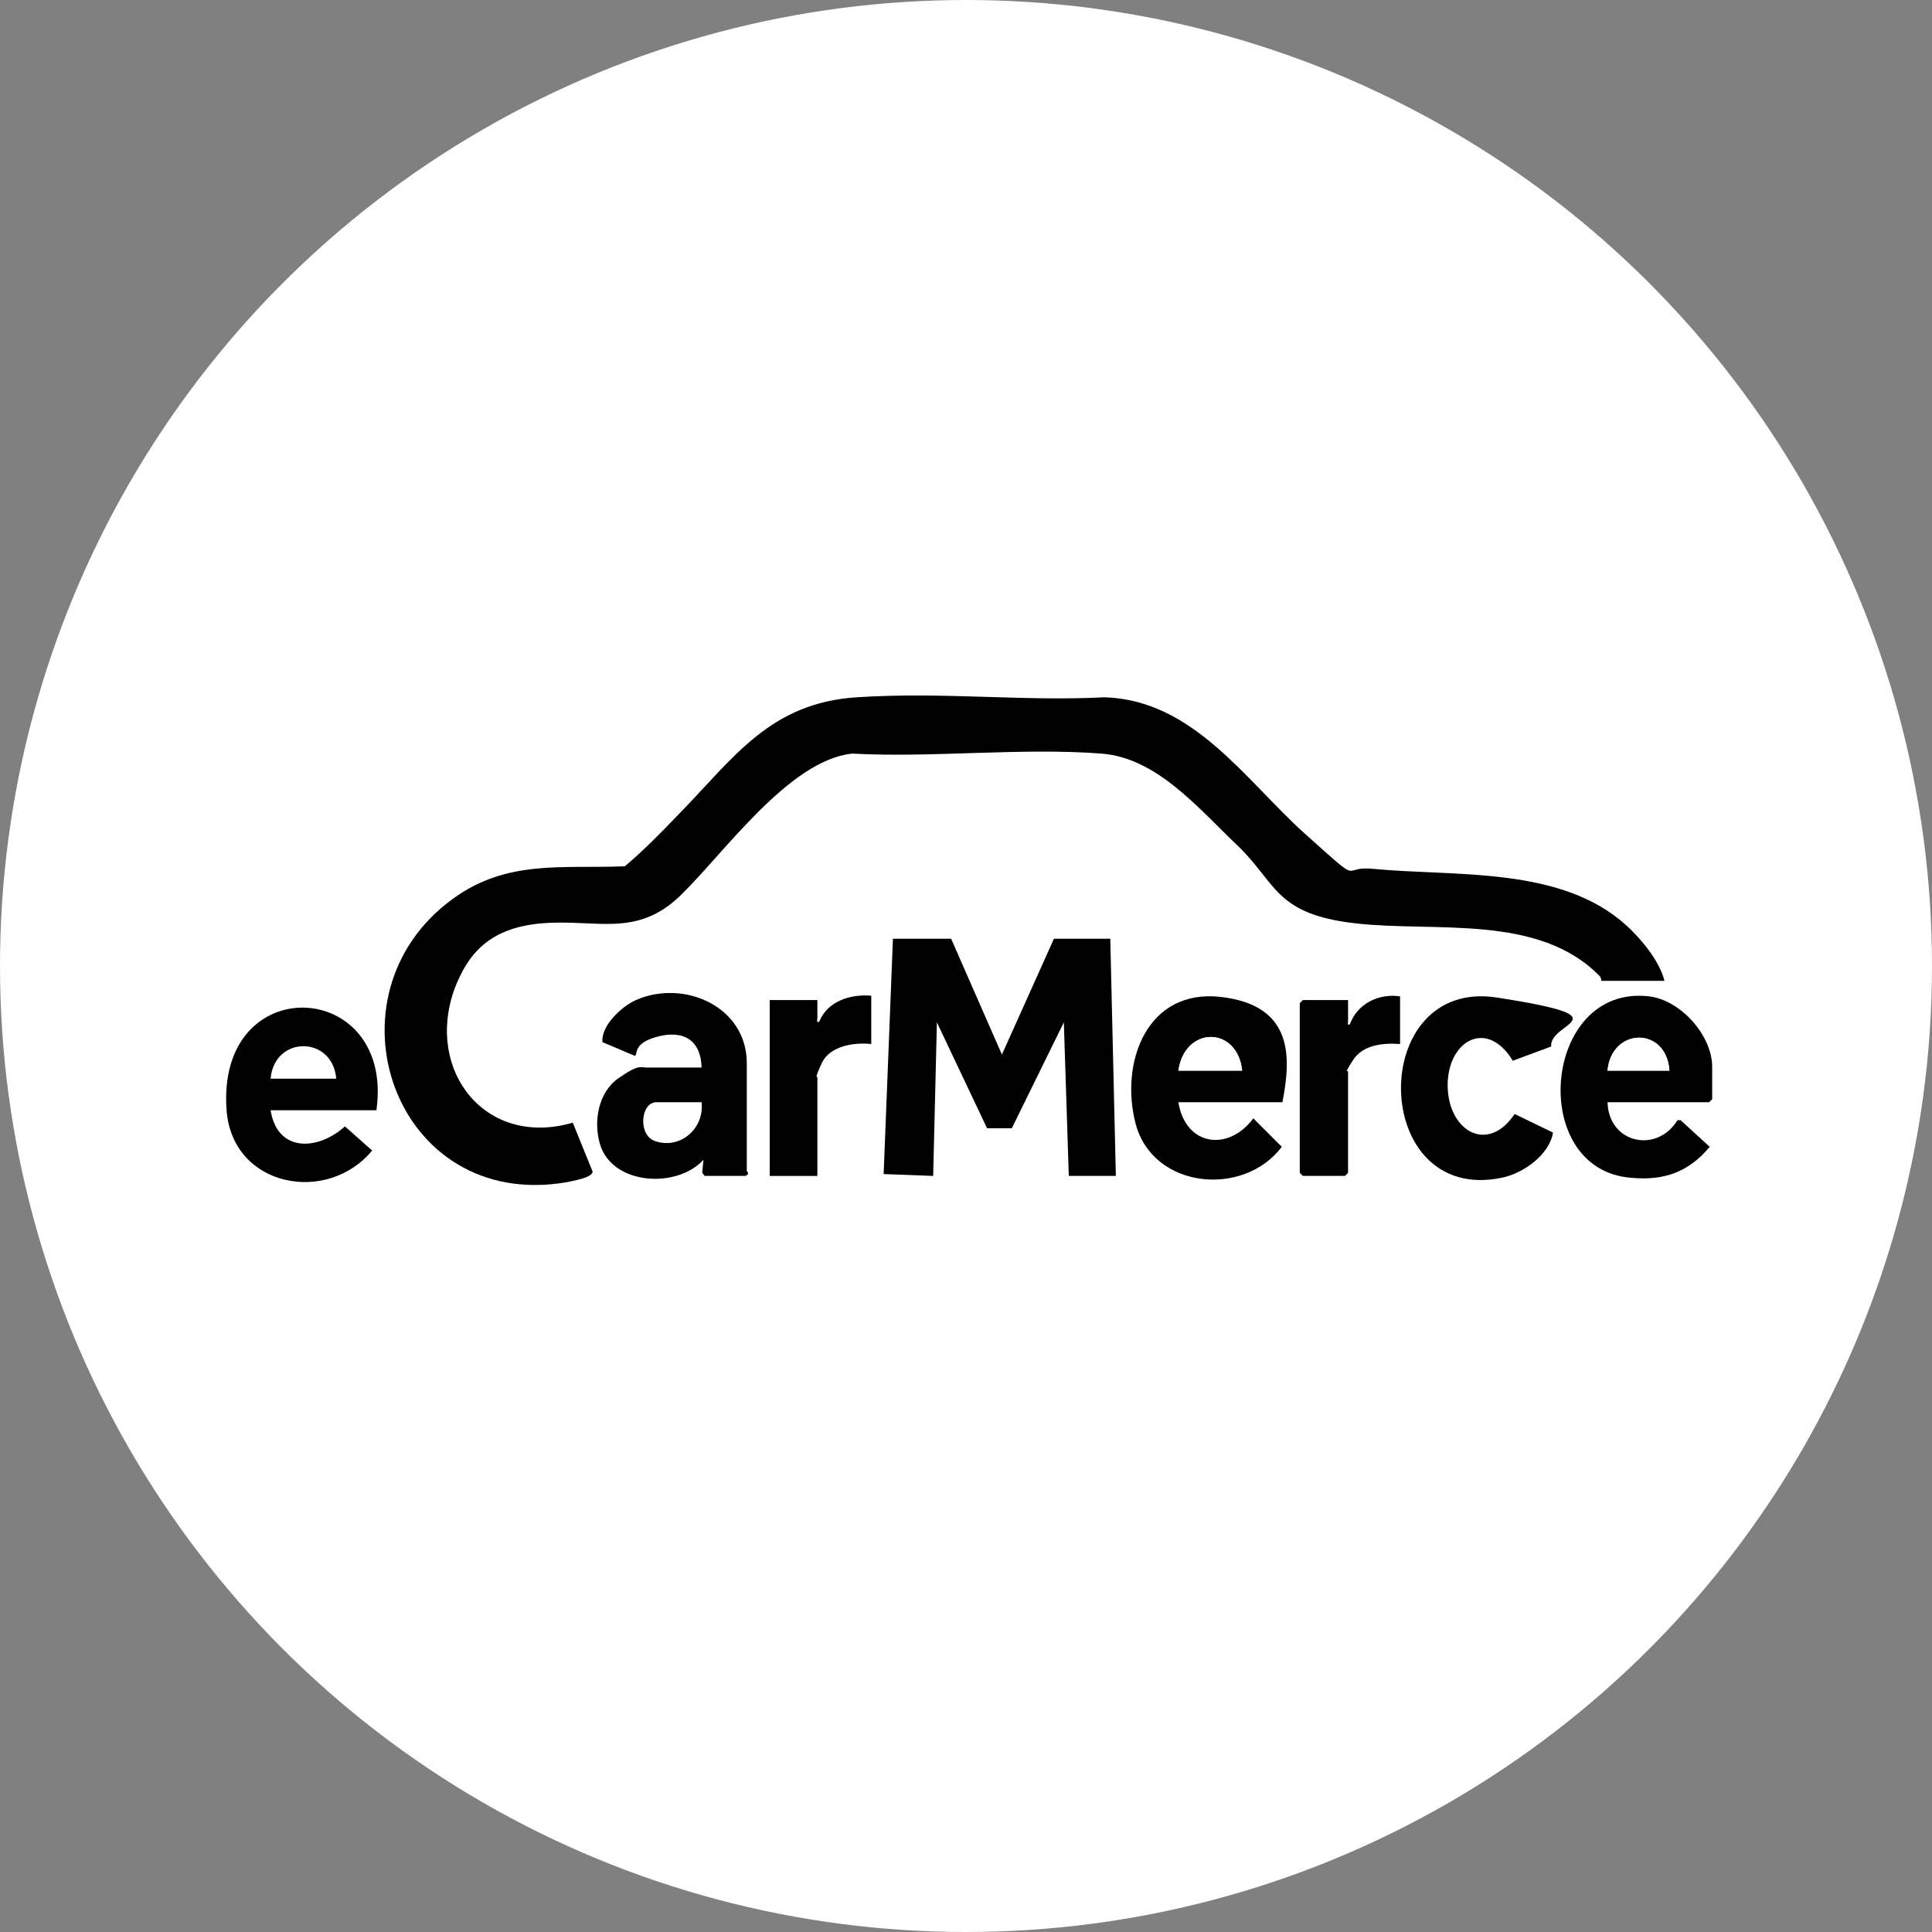 <?xml version="1.0" encoding="UTF-8"?>
<svg id="svg3794" xmlns="http://www.w3.org/2000/svg" version="1.1" viewBox="0 0 312 312">
  <rect x="0" y="0" width="312" height="312" fill="#808080" stroke="none"/>
  <!-- Generator: Adobe Illustrator 29.7.1, SVG Export Plug-In . SVG Version: 2.1.1 Build 8)  -->
  <defs>
    <style>
      .st0 {
        fill: #fff;
      }
    </style>
  </defs>
  <circle class="st0" cx="156" cy="156" r="156"/>
  <g>
    <path d="M268.9,158.4h-10.3s0-.5-.3-.8c-9.9-10.1-26.5-7-39.5-8.5s-12.6-6.5-19-12.6-13-14.1-21.9-14.8c-12.9-1-27.2.7-40.3,0-10.2,1.1-20.6,16-27.7,22.9s-13.6,3.8-22.3,4.5-12.1,5.1-14.2,10.6c-4.8,13.3,5.1,25.7,19.1,21.6l3.2,7.9c0,1-3.3,1.5-4.1,1.7-28,4.9-40-30.2-18.4-45.8,8.7-6.3,17.5-4.8,27.7-5.2,3.1-2.6,5.9-5.5,8.7-8.4,8.9-9.1,14.7-18,28.8-18.9s26.9.7,40,0c14.4.5,22.7,13.4,32.4,22.1s5.5,5.1,10.8,5.6c13.3,1.3,30.5-.5,41.1,9.2,2.4,2.2,5.3,5.7,6.1,8.9Z"/>
    <polygon points="153.6 151.6 161.8 170.3 170.2 151.6 179.3 151.6 180.2 189.9 172.6 189.9 171.8 165.1 163.4 182.2 159.4 182.2 151.3 165.1 150.7 189.9 142.7 189.6 144.2 151.6 153.6 151.6"/>
    <path d="M113.8,189.9l-.4-.5.2-2.1c-4.3,4.7-14.7,4.1-16.7-2.5-1.1-3.7-.3-8.4,3-10.7s3.6-1.7,4.5-1.7h8.9c-.1-4.4-2.9-6.1-7.1-5s-3.1,3-3.7,3.1l-5.2-2.2c-.3-2.6,3.1-5.8,5.4-6.8,7.7-3.4,17.9,1,17.9,10.2v17.4c0,.1.6.4-.2.8h-6.8ZM113.3,178h-7.3c-2.5,0-3,5.1-.4,6.2,4.1,1.6,8.2-1.9,7.7-6.2Z"/>
    <path d="M207.1,178h-16.8c1.1,7,8,8.1,12.1,2.6l4.6,4.6c-6.2,8.2-20.8,6.8-23.6-3.7-2.6-9.9,1.8-21.9,13.8-20.5s11.2,10.2,9.9,17ZM200.6,172.9c-.8-7.3-9.3-7.2-10.3,0h10.3Z"/>
    <path d="M259.6,178c.2,6.7,8,8.3,11.3,2.9h.5s4.7,4.3,4.7,4.3c-3.4,4.1-7.4,5.5-12.7,5-16.8-1.3-14.3-31.3,2.9-29.3,5.1.6,10.2,6.3,10.2,11.4v5.2l-.5.5h-16.3ZM269.6,172.9c-.5-7.2-9.3-7-10,0h10Z"/>
    <path d="M60.8,179.3h-17.1c1.1,6.9,7.7,6.5,12,2.6l4.4,3.9c-7.3,8.8-22.5,5.9-23.5-6.4-1.8-22.9,27.1-21.5,24.2-.2ZM54.3,174.2c-.6-7-10-7-10.6,0h10.6Z"/>
    <path d="M250.5,169l-6.2,2.3c-4.3-7.1-10.9-3-10.5,4.6.4,7,6.6,10.3,10.8,4l6.2,3c-.6,3.6-4.8,6.6-8.3,7.3-21.3,4.4-21.8-32.4-.7-29.1s8.3,3.9,8.7,7.9Z"/>
    <path d="M140.7,160.9v7.7c-2.8-.3-6.7.3-8,3.1s-.7,2.1-.7,2.2v16h-7.7v-28.4h7.7c0,.9,0,1.8,0,2.7s-.2.9.3.8c1.3-3.3,5-4.5,8.4-4.2Z"/>
    <path d="M226.1,160.9v7.7c-2.7-.2-6,.1-7.6,2.6s-.8,1.6-.8,1.8v16.4l-.5.5h-6.8l-.5-.5v-27.4l.5-.5h7.3c0,1,0,2,0,3.1s-.2.9.3.8c1.2-3.3,4.6-5,8.1-4.5Z"/>
    <path class="st0" d="M200.6,172.9h-10.3c1-7.2,9.5-7.3,10.3,0Z"/>
    <path class="st0" d="M269.6,172.9h-10c.6-7,9.5-7.2,10,0Z"/>
  </g>
</svg>